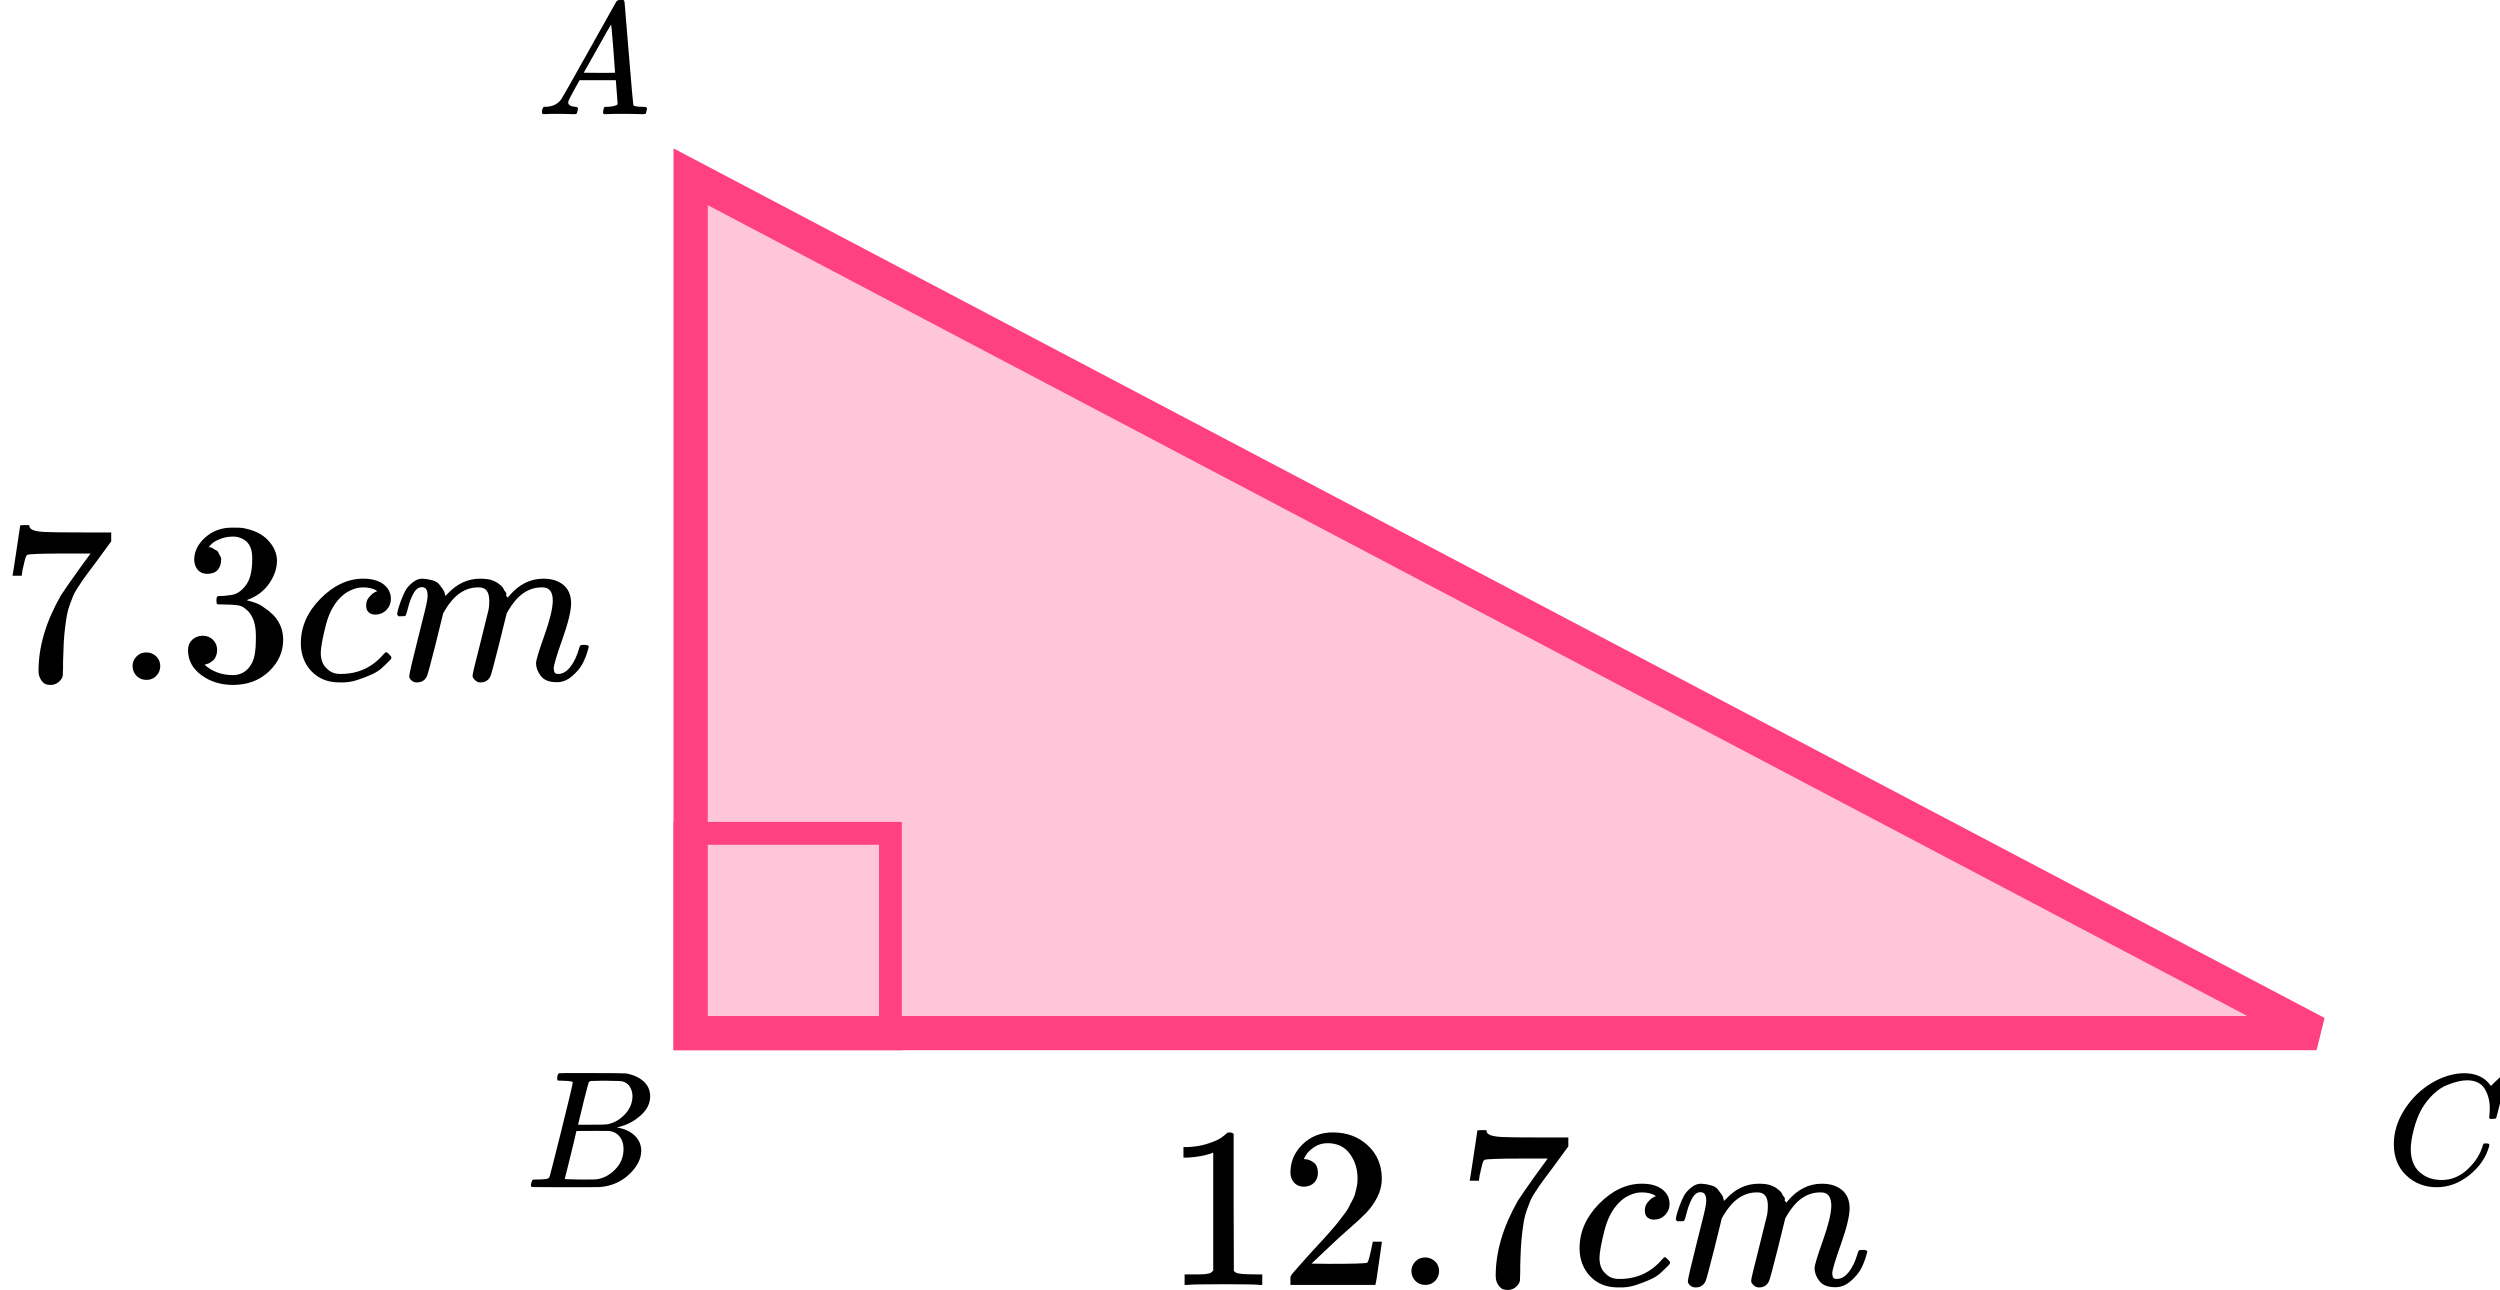 <?xml version="1.0" encoding="UTF-8"?> <svg xmlns="http://www.w3.org/2000/svg" width="219" height="113" viewBox="0 0 219 113" fill="none"><path d="M60.5 90.5L60.5 15.485L202.933 90.5H60.5Z" fill="#FF4081" fill-opacity="0.3" stroke="#FF4081" stroke-width="3"></path><rect x="60" y="73" width="18" height="18" stroke="#FF4081" stroke-width="2"></rect><g clip-path="url(#clip0)"><path d="M1.106 50.373C1.119 50.346 1.233 49.617 1.447 48.186L1.768 46.04C1.768 46.013 1.902 46 2.17 46H2.572V46.08C2.572 46.214 2.672 46.328 2.873 46.421C3.074 46.515 3.422 46.575 3.917 46.602C4.413 46.629 5.544 46.642 7.312 46.642H9.742V47.424L8.376 49.289C8.256 49.45 8.055 49.717 7.774 50.092C7.492 50.466 7.312 50.714 7.231 50.834C7.151 50.954 7.01 51.168 6.81 51.476C6.609 51.783 6.475 52.024 6.408 52.198C6.341 52.371 6.247 52.619 6.127 52.94C6.006 53.261 5.919 53.568 5.866 53.862C5.812 54.157 5.759 54.518 5.705 54.946C5.651 55.373 5.611 55.828 5.584 56.309C5.558 56.791 5.538 57.339 5.524 57.954C5.524 58.141 5.524 58.329 5.524 58.516C5.524 58.703 5.518 58.863 5.504 58.997V59.178C5.451 59.405 5.323 59.599 5.123 59.759C4.922 59.92 4.694 60 4.44 60C4.292 60 4.152 59.98 4.018 59.94C3.884 59.9 3.743 59.773 3.596 59.559C3.449 59.345 3.375 59.077 3.375 58.756C3.375 56.644 4.025 54.451 5.323 52.178C5.591 51.75 6.154 50.941 7.01 49.751L7.934 48.487H6.067C3.737 48.487 2.512 48.527 2.391 48.607C2.311 48.648 2.237 48.808 2.17 49.089C2.103 49.37 2.036 49.657 1.969 49.951L1.909 50.373V50.433H1.106V50.373Z" fill="black"></path><path d="M11.61 58.355C11.61 58.034 11.723 57.753 11.951 57.513C12.179 57.272 12.466 57.152 12.815 57.152C13.136 57.152 13.417 57.259 13.658 57.473C13.899 57.687 14.026 57.974 14.04 58.335C14.04 58.669 13.926 58.957 13.698 59.198C13.471 59.438 13.183 59.559 12.835 59.559C12.487 59.559 12.199 59.445 11.971 59.218C11.743 58.99 11.623 58.703 11.61 58.355Z" fill="black"></path><path d="M18.177 50.272C17.816 50.272 17.535 50.158 17.334 49.931C17.133 49.704 17.026 49.41 17.012 49.049C17.012 48.313 17.334 47.658 17.976 47.083C18.619 46.508 19.396 46.221 20.306 46.221C20.775 46.221 21.069 46.227 21.19 46.241C22.181 46.401 22.937 46.755 23.459 47.304C23.982 47.852 24.249 48.447 24.263 49.089C24.263 49.784 24.035 50.459 23.58 51.115C23.125 51.77 22.495 52.245 21.692 52.539L21.632 52.579C21.632 52.592 21.692 52.612 21.812 52.639C21.933 52.666 22.127 52.726 22.395 52.819C22.663 52.913 22.917 53.053 23.158 53.241C24.256 53.949 24.805 54.885 24.805 56.049C24.805 57.105 24.39 58.028 23.56 58.817C22.73 59.605 21.679 60 20.407 60C19.335 60 18.412 59.712 17.635 59.138C16.858 58.563 16.47 57.834 16.47 56.951C16.47 56.577 16.591 56.276 16.832 56.049C17.073 55.821 17.374 55.701 17.735 55.688C18.11 55.688 18.418 55.808 18.659 56.049C18.9 56.289 19.021 56.59 19.021 56.951C19.021 57.098 19.001 57.232 18.96 57.352C18.92 57.473 18.873 57.58 18.82 57.673C18.766 57.767 18.693 57.847 18.599 57.914C18.505 57.981 18.425 58.034 18.358 58.075C18.291 58.115 18.224 58.141 18.157 58.155C18.09 58.168 18.037 58.188 17.997 58.215L17.916 58.235C18.599 58.837 19.429 59.138 20.407 59.138C21.143 59.138 21.699 58.783 22.074 58.075C22.301 57.633 22.415 56.958 22.415 56.049V55.648C22.415 54.377 21.987 53.528 21.13 53.1C20.929 53.02 20.52 52.973 19.904 52.96L19.061 52.94L19.001 52.9C18.974 52.86 18.96 52.753 18.96 52.579C18.96 52.338 19.014 52.218 19.121 52.218C19.496 52.218 19.884 52.184 20.286 52.117C20.741 52.051 21.156 51.77 21.531 51.275C21.906 50.78 22.094 50.032 22.094 49.029V48.868C22.094 48.106 21.859 47.578 21.391 47.284C21.096 47.096 20.782 47.003 20.447 47.003C20.018 47.003 19.623 47.076 19.262 47.224C18.9 47.371 18.646 47.524 18.499 47.685C18.351 47.845 18.278 47.925 18.278 47.925H18.338C18.378 47.939 18.432 47.952 18.499 47.966C18.566 47.979 18.633 48.012 18.699 48.066C18.766 48.119 18.847 48.166 18.941 48.206C19.034 48.246 19.101 48.32 19.141 48.427C19.181 48.534 19.235 48.634 19.302 48.728C19.369 48.821 19.389 48.955 19.362 49.129C19.362 49.423 19.268 49.684 19.081 49.911C18.894 50.139 18.592 50.259 18.177 50.272Z" fill="black"></path><path d="M26.352 56.368C26.352 54.911 26.927 53.6 28.079 52.437C29.23 51.274 30.476 50.692 31.814 50.692C32.564 50.692 33.154 50.852 33.582 51.173C34.01 51.494 34.231 51.915 34.245 52.437C34.245 52.825 34.117 53.152 33.863 53.42C33.609 53.687 33.287 53.828 32.899 53.841C32.645 53.841 32.444 53.774 32.297 53.64C32.149 53.507 32.076 53.306 32.076 53.039C32.076 52.771 32.149 52.544 32.297 52.357C32.444 52.169 32.591 52.029 32.738 51.935C32.886 51.842 32.979 51.802 33.02 51.815H33.04C33.04 51.788 32.999 51.748 32.919 51.695C32.839 51.641 32.698 51.588 32.497 51.534C32.297 51.481 32.069 51.454 31.814 51.454C31.413 51.454 31.031 51.548 30.67 51.735C30.389 51.855 30.101 52.062 29.806 52.357C29.217 52.945 28.788 53.774 28.521 54.844C28.253 55.913 28.112 56.689 28.099 57.17C28.099 57.785 28.273 58.247 28.621 58.554C28.916 58.875 29.304 59.036 29.786 59.036H29.866C31.366 59.036 32.605 58.467 33.582 57.331C33.702 57.197 33.783 57.13 33.823 57.13C33.877 57.13 33.964 57.191 34.084 57.311C34.205 57.431 34.272 57.525 34.285 57.592C34.298 57.658 34.238 57.759 34.104 57.892C33.97 58.026 33.776 58.213 33.522 58.454C33.267 58.695 32.966 58.895 32.618 59.056C32.27 59.216 31.841 59.383 31.332 59.557C30.824 59.731 30.288 59.805 29.726 59.778C28.722 59.778 27.912 59.457 27.296 58.815C26.68 58.173 26.365 57.358 26.352 56.368Z" fill="black"></path><path d="M34.787 53.802C34.8 53.722 34.82 53.615 34.847 53.481C34.874 53.348 34.954 53.093 35.088 52.719C35.222 52.345 35.356 52.031 35.49 51.776C35.624 51.522 35.838 51.275 36.133 51.034C36.427 50.794 36.722 50.68 37.016 50.693C37.311 50.707 37.599 50.754 37.88 50.834C38.161 50.914 38.362 51.034 38.482 51.195C38.603 51.355 38.71 51.502 38.804 51.636C38.898 51.77 38.951 51.897 38.964 52.017L39.005 52.157C39.005 52.184 39.011 52.198 39.025 52.198L39.246 51.977C40.049 51.121 40.993 50.693 42.078 50.693C42.305 50.693 42.513 50.707 42.7 50.733C42.888 50.76 43.062 50.807 43.222 50.874C43.383 50.941 43.51 51.008 43.604 51.074C43.698 51.141 43.798 51.221 43.905 51.315C44.012 51.409 44.079 51.496 44.106 51.576C44.133 51.656 44.186 51.743 44.267 51.837C44.347 51.93 44.374 52.01 44.347 52.077C44.32 52.144 44.34 52.204 44.407 52.258C44.474 52.311 44.488 52.358 44.447 52.398L44.608 52.198C45.452 51.195 46.449 50.693 47.601 50.693C48.324 50.693 48.906 50.874 49.348 51.235C49.79 51.596 50.017 52.124 50.031 52.819C50.031 53.501 49.776 54.558 49.268 55.989C48.759 57.419 48.504 58.275 48.504 58.556C48.518 58.743 48.551 58.87 48.605 58.937C48.658 59.004 48.759 59.037 48.906 59.037C49.281 59.037 49.629 58.837 49.95 58.435C50.272 58.034 50.533 57.486 50.734 56.791C50.774 56.644 50.814 56.557 50.854 56.53C50.895 56.503 51.002 56.49 51.176 56.49C51.443 56.49 51.577 56.543 51.577 56.65C51.577 56.664 51.551 56.764 51.497 56.951C51.39 57.339 51.243 57.72 51.055 58.094C50.868 58.469 50.56 58.843 50.131 59.218C49.703 59.592 49.241 59.773 48.745 59.759C48.116 59.759 47.661 59.579 47.38 59.218C47.099 58.857 46.958 58.482 46.958 58.094C46.958 57.84 47.199 57.038 47.681 55.688C48.163 54.337 48.411 53.321 48.424 52.639C48.424 51.85 48.13 51.456 47.54 51.456H47.44C46.288 51.456 45.318 52.131 44.528 53.481L44.387 53.722L43.724 56.41C43.283 58.161 43.028 59.104 42.961 59.238C42.787 59.599 42.499 59.779 42.098 59.779C41.923 59.779 41.783 59.733 41.676 59.639C41.569 59.545 41.495 59.465 41.455 59.398C41.415 59.331 41.395 59.264 41.395 59.198C41.395 59.05 41.622 58.094 42.078 56.329L42.8 53.401C42.841 53.2 42.861 52.946 42.861 52.639C42.861 51.85 42.566 51.456 41.977 51.456H41.877C40.725 51.456 39.754 52.131 38.964 53.481L38.824 53.722L38.161 56.41C37.719 58.161 37.465 59.104 37.398 59.238C37.224 59.599 36.936 59.779 36.534 59.779C36.36 59.779 36.22 59.739 36.112 59.659C36.005 59.579 35.932 59.498 35.892 59.418C35.851 59.338 35.838 59.271 35.851 59.218C35.851 59.044 36.106 57.947 36.615 55.928C37.137 53.869 37.398 52.793 37.398 52.699C37.438 52.498 37.458 52.318 37.458 52.157C37.458 51.676 37.291 51.435 36.956 51.435C36.661 51.435 36.414 51.623 36.213 51.997C36.012 52.371 35.858 52.779 35.751 53.221C35.644 53.662 35.563 53.903 35.51 53.943C35.483 53.969 35.376 53.983 35.189 53.983H34.907C34.827 53.903 34.787 53.842 34.787 53.802Z" fill="black"></path></g><g clip-path="url(#clip1)"><path d="M106.279 100.965L106.019 101.066C105.831 101.133 105.564 101.199 105.216 101.266C104.868 101.333 104.48 101.38 104.052 101.407H103.671V100.484H104.052C104.681 100.457 105.263 100.357 105.798 100.183C106.333 100.009 106.708 99.849 106.922 99.702C107.136 99.555 107.323 99.408 107.484 99.261C107.51 99.221 107.591 99.2 107.724 99.2C107.845 99.2 107.959 99.24 108.066 99.321V105.318L108.086 111.335C108.179 111.429 108.26 111.489 108.326 111.516C108.393 111.542 108.554 111.569 108.808 111.596C109.062 111.623 109.477 111.636 110.052 111.636H110.574V112.559H110.353C110.072 112.518 109.009 112.498 107.162 112.498C105.343 112.498 104.293 112.518 104.012 112.559H103.771V111.636H104.293C104.587 111.636 104.841 111.636 105.055 111.636C105.269 111.636 105.437 111.629 105.557 111.616C105.677 111.603 105.784 111.582 105.878 111.556C105.972 111.529 106.025 111.516 106.039 111.516C106.052 111.516 106.092 111.482 106.159 111.415C106.226 111.348 106.266 111.322 106.279 111.335V100.965Z" fill="black"></path><path d="M114.226 103.954C113.865 103.954 113.577 103.834 113.363 103.593C113.149 103.352 113.042 103.058 113.042 102.71C113.042 101.761 113.397 100.939 114.106 100.243C114.815 99.548 115.698 99.2 116.755 99.2C117.972 99.2 118.989 99.575 119.805 100.324C120.621 101.072 121.036 102.042 121.049 103.232C121.049 103.807 120.916 104.355 120.648 104.877C120.381 105.398 120.059 105.853 119.685 106.241C119.31 106.628 118.775 107.123 118.079 107.725C117.598 108.139 116.929 108.754 116.073 109.57L114.889 110.693L116.414 110.713C118.514 110.713 119.631 110.68 119.765 110.613C119.859 110.586 120.019 109.991 120.247 108.828V108.768H121.049V108.828C121.036 108.868 120.949 109.476 120.789 110.653C120.628 111.83 120.528 112.445 120.488 112.498V112.559H113.042V112.178V111.937C113.042 111.843 113.082 111.743 113.163 111.636C113.243 111.529 113.444 111.295 113.765 110.934C114.153 110.506 114.487 110.132 114.768 109.811C114.889 109.677 115.116 109.43 115.45 109.069C115.785 108.708 116.012 108.46 116.133 108.327C116.253 108.193 116.447 107.972 116.715 107.665C116.982 107.357 117.17 107.13 117.277 106.983C117.384 106.836 117.538 106.635 117.738 106.381C117.939 106.127 118.079 105.913 118.16 105.739C118.24 105.565 118.34 105.371 118.461 105.157C118.581 104.944 118.668 104.73 118.722 104.516C118.775 104.302 118.822 104.101 118.862 103.914C118.902 103.727 118.922 103.506 118.922 103.252C118.922 102.41 118.695 101.681 118.24 101.066C117.785 100.451 117.136 100.143 116.293 100.143C115.852 100.143 115.464 100.257 115.129 100.484C114.795 100.711 114.561 100.932 114.427 101.146C114.293 101.36 114.226 101.487 114.226 101.527C114.226 101.54 114.26 101.547 114.327 101.547C114.567 101.547 114.815 101.641 115.069 101.828C115.323 102.015 115.45 102.323 115.45 102.751C115.45 103.085 115.343 103.366 115.129 103.593C114.915 103.82 114.614 103.941 114.226 103.954Z" fill="black"></path><path d="M123.638 111.355C123.638 111.034 123.752 110.753 123.979 110.513C124.207 110.272 124.494 110.152 124.842 110.152C125.163 110.152 125.444 110.259 125.685 110.473C125.926 110.687 126.053 110.974 126.066 111.335C126.066 111.669 125.953 111.957 125.725 112.198C125.498 112.438 125.21 112.559 124.862 112.559C124.514 112.559 124.227 112.445 123.999 112.218C123.772 111.99 123.652 111.703 123.638 111.355Z" fill="black"></path><path d="M128.756 103.372C128.769 103.346 128.883 102.617 129.097 101.186L129.418 99.04C129.418 99.013 129.552 99 129.819 99H130.221V99.08C130.221 99.214 130.321 99.328 130.522 99.421C130.722 99.515 131.07 99.575 131.565 99.602C132.06 99.629 133.191 99.642 134.957 99.642H137.385V100.424L136.02 102.289C135.9 102.45 135.699 102.717 135.418 103.092C135.137 103.466 134.957 103.713 134.876 103.834C134.796 103.954 134.656 104.168 134.455 104.476C134.254 104.783 134.121 105.024 134.054 105.198C133.987 105.372 133.893 105.619 133.773 105.94C133.652 106.261 133.565 106.568 133.512 106.862C133.458 107.157 133.405 107.518 133.351 107.946C133.298 108.373 133.258 108.828 133.231 109.309C133.204 109.791 133.184 110.339 133.171 110.954C133.171 111.141 133.171 111.329 133.171 111.516C133.171 111.703 133.164 111.863 133.151 111.997V112.178C133.097 112.405 132.97 112.599 132.769 112.759C132.569 112.92 132.341 113 132.087 113C131.94 113 131.799 112.98 131.666 112.94C131.532 112.9 131.391 112.773 131.244 112.559C131.097 112.345 131.023 112.077 131.023 111.756C131.023 109.644 131.672 107.451 132.97 105.178C133.238 104.75 133.799 103.941 134.656 102.751L135.579 101.487H133.712C131.385 101.487 130.16 101.527 130.04 101.607C129.96 101.648 129.886 101.808 129.819 102.089C129.752 102.37 129.685 102.657 129.619 102.951L129.558 103.372V103.433H128.756V103.372Z" fill="black"></path><path d="M138.368 109.368C138.368 107.911 138.944 106.6 140.094 105.437C141.245 104.274 142.489 103.692 143.827 103.692C144.576 103.692 145.165 103.852 145.593 104.173C146.021 104.494 146.242 104.915 146.255 105.437C146.255 105.825 146.128 106.152 145.874 106.42C145.62 106.687 145.298 106.828 144.91 106.841C144.656 106.841 144.456 106.774 144.308 106.64C144.161 106.507 144.088 106.306 144.088 106.039C144.088 105.771 144.161 105.544 144.308 105.357C144.456 105.169 144.603 105.029 144.75 104.935C144.897 104.842 144.991 104.802 145.031 104.815H145.051C145.051 104.788 145.011 104.748 144.931 104.695C144.85 104.641 144.71 104.588 144.509 104.534C144.308 104.481 144.081 104.454 143.827 104.454C143.425 104.454 143.044 104.548 142.683 104.735C142.402 104.855 142.114 105.062 141.82 105.357C141.231 105.945 140.803 106.774 140.536 107.844C140.268 108.913 140.128 109.689 140.114 110.17C140.114 110.785 140.288 111.247 140.636 111.554C140.93 111.875 141.318 112.036 141.8 112.036H141.88C143.379 112.036 144.616 111.467 145.593 110.331C145.713 110.197 145.793 110.13 145.834 110.13C145.887 110.13 145.974 110.19 146.094 110.311C146.215 110.431 146.282 110.525 146.295 110.592C146.309 110.658 146.248 110.759 146.115 110.892C145.981 111.026 145.787 111.213 145.533 111.454C145.278 111.695 144.977 111.895 144.629 112.056C144.282 112.216 143.854 112.383 143.345 112.557C142.837 112.731 142.302 112.805 141.74 112.778C140.736 112.778 139.927 112.457 139.311 111.815C138.696 111.173 138.382 110.358 138.368 109.368Z" fill="black"></path><path d="M146.797 106.802C146.81 106.722 146.83 106.615 146.857 106.481C146.884 106.348 146.964 106.094 147.098 105.719C147.232 105.345 147.365 105.03 147.499 104.776C147.633 104.522 147.847 104.275 148.141 104.034C148.436 103.794 148.73 103.68 149.024 103.693C149.319 103.707 149.606 103.754 149.887 103.834C150.168 103.914 150.369 104.034 150.489 104.195C150.61 104.355 150.717 104.502 150.81 104.636C150.904 104.77 150.957 104.897 150.971 105.017L151.011 105.158C151.011 105.184 151.018 105.198 151.031 105.198L151.252 104.977C152.055 104.121 152.998 103.693 154.081 103.693C154.309 103.693 154.516 103.707 154.704 103.733C154.891 103.76 155.065 103.807 155.225 103.874C155.386 103.941 155.513 104.008 155.607 104.074C155.7 104.141 155.801 104.222 155.908 104.315C156.015 104.409 156.082 104.496 156.108 104.576C156.135 104.656 156.189 104.743 156.269 104.837C156.349 104.93 156.376 105.01 156.349 105.077C156.322 105.144 156.342 105.204 156.409 105.258C156.476 105.311 156.49 105.358 156.449 105.398L156.61 105.198C157.453 104.195 158.45 103.693 159.6 103.693C160.323 103.693 160.905 103.874 161.346 104.235C161.787 104.596 162.015 105.124 162.028 105.819C162.028 106.501 161.774 107.558 161.266 108.988C160.757 110.419 160.503 111.275 160.503 111.556C160.517 111.743 160.55 111.87 160.603 111.937C160.657 112.004 160.757 112.037 160.905 112.037C161.279 112.037 161.627 111.837 161.948 111.435C162.269 111.034 162.53 110.486 162.731 109.791C162.771 109.644 162.811 109.557 162.851 109.53C162.891 109.503 162.998 109.49 163.172 109.49C163.44 109.49 163.574 109.543 163.574 109.65C163.574 109.664 163.547 109.764 163.493 109.951C163.386 110.339 163.239 110.72 163.052 111.094C162.864 111.469 162.557 111.843 162.129 112.218C161.701 112.592 161.239 112.773 160.744 112.759C160.115 112.759 159.66 112.579 159.379 112.218C159.098 111.857 158.958 111.482 158.958 111.094C158.958 110.84 159.199 110.038 159.68 108.688C160.162 107.337 160.409 106.321 160.423 105.639C160.423 104.85 160.129 104.456 159.54 104.456H159.44C158.289 104.456 157.319 105.131 156.53 106.481L156.389 106.722L155.727 109.41C155.285 111.161 155.031 112.104 154.964 112.238C154.79 112.599 154.503 112.779 154.101 112.779C153.928 112.779 153.787 112.732 153.68 112.639C153.573 112.545 153.499 112.465 153.459 112.398C153.419 112.331 153.399 112.264 153.399 112.198C153.399 112.051 153.627 111.094 154.081 109.329L154.804 106.401C154.844 106.201 154.864 105.946 154.864 105.639C154.864 104.85 154.57 104.456 153.981 104.456H153.881C152.73 104.456 151.76 105.131 150.971 106.481L150.83 106.722L150.168 109.41C149.727 111.161 149.472 112.104 149.406 112.238C149.232 112.599 148.944 112.779 148.543 112.779C148.369 112.779 148.228 112.739 148.121 112.659C148.014 112.579 147.941 112.498 147.9 112.418C147.86 112.338 147.847 112.271 147.86 112.218C147.86 112.044 148.115 110.947 148.623 108.928C149.145 106.869 149.406 105.793 149.406 105.699C149.446 105.498 149.466 105.318 149.466 105.158C149.466 104.676 149.299 104.435 148.964 104.435C148.67 104.435 148.422 104.623 148.222 104.997C148.021 105.371 147.867 105.779 147.76 106.221C147.653 106.662 147.573 106.903 147.519 106.943C147.492 106.969 147.385 106.983 147.198 106.983H146.917C146.837 106.903 146.797 106.842 146.797 106.802Z" fill="black"></path></g><g clip-path="url(#clip2)"><path d="M209.7 100.231C209.7 99.177 210.012 98.163 210.637 97.191C211.261 96.219 212.049 95.449 213 94.88C213.951 94.312 214.902 94.023 215.853 94.014C216.692 94.014 217.359 94.248 217.853 94.715C217.937 94.807 218.007 94.885 218.063 94.949C218.118 95.013 218.156 95.059 218.174 95.087L218.188 95.128C218.216 95.128 218.342 95.009 218.566 94.77C218.631 94.715 218.701 94.651 218.776 94.578C218.85 94.504 218.925 94.431 218.999 94.358C219.074 94.284 219.121 94.234 219.139 94.206L219.349 94H219.433C219.564 94 219.629 94.032 219.629 94.096C219.629 94.133 219.48 94.761 219.181 95.981C218.846 97.255 218.678 97.897 218.678 97.906C218.659 97.952 218.636 97.98 218.608 97.989C218.58 97.998 218.496 98.007 218.356 98.016H218.132C218.077 97.962 218.049 97.92 218.049 97.893C218.049 97.883 218.053 97.851 218.063 97.796C218.072 97.741 218.081 97.65 218.09 97.521C218.1 97.393 218.104 97.246 218.104 97.081C218.104 96.43 217.955 95.862 217.657 95.376C217.359 94.889 216.851 94.642 216.133 94.633C215.89 94.633 215.629 94.665 215.349 94.729C215.07 94.793 214.734 94.903 214.343 95.059C213.951 95.215 213.564 95.472 213.182 95.829C212.8 96.187 212.459 96.614 212.161 97.109C211.863 97.631 211.625 98.241 211.448 98.938C211.271 99.635 211.182 100.204 211.182 100.644C211.182 101.689 211.536 102.441 212.245 102.9C212.692 103.211 213.242 103.367 213.895 103.367C214.743 103.367 215.499 103.055 216.161 102.432C216.823 101.808 217.261 101.13 217.475 100.396C217.512 100.277 217.54 100.208 217.559 100.19C217.578 100.171 217.652 100.162 217.783 100.162C217.969 100.162 218.063 100.204 218.063 100.286C218.063 100.332 218.058 100.373 218.049 100.41C217.778 101.391 217.2 102.235 216.314 102.941C215.429 103.647 214.478 104 213.462 104C212.408 104 211.518 103.656 210.79 102.968C210.063 102.281 209.7 101.368 209.7 100.231Z" fill="black"></path></g><g clip-path="url(#clip3)"><path d="M49.348 94.674C49.087 94.674 48.932 94.669 48.884 94.659C48.836 94.649 48.812 94.595 48.812 94.498C48.812 94.234 48.865 94.073 48.971 94.015C48.981 94.005 49.609 94 50.855 94C53.357 94 54.676 94.01 54.812 94.029C55.42 94.127 55.927 94.347 56.333 94.688C56.739 95.03 56.947 95.479 56.956 96.035C56.956 96.66 56.676 97.221 56.116 97.719C55.555 98.217 54.913 98.553 54.188 98.729L54.043 98.773C54.662 98.861 55.169 99.085 55.565 99.447C55.961 99.808 56.164 100.257 56.174 100.794C56.174 101.506 55.826 102.194 55.13 102.858C54.435 103.522 53.58 103.898 52.565 103.985C52.498 103.995 51.478 104 49.507 104C47.575 104 46.594 103.99 46.566 103.971C46.527 103.941 46.508 103.902 46.508 103.854C46.508 103.785 46.517 103.717 46.536 103.649C46.585 103.463 46.633 103.361 46.681 103.341C46.72 103.331 46.792 103.327 46.899 103.327H46.986C47.247 103.327 47.536 103.312 47.855 103.283C47.99 103.253 48.082 103.195 48.131 103.107C48.16 103.068 48.507 101.711 49.174 99.037C49.841 96.362 50.174 94.952 50.174 94.805C50.174 94.737 49.899 94.693 49.348 94.674ZM55.406 96.035C55.406 95.742 55.333 95.469 55.188 95.215C55.043 94.961 54.807 94.796 54.478 94.717C54.41 94.698 53.966 94.683 53.145 94.674C52.952 94.674 52.749 94.674 52.536 94.674C52.324 94.674 52.155 94.678 52.029 94.688H51.841C51.696 94.698 51.604 94.747 51.565 94.835C51.546 94.874 51.391 95.459 51.102 96.591C51.102 96.621 51.097 96.65 51.087 96.679L50.638 98.524H51.812C52.594 98.524 53.043 98.514 53.159 98.495C53.739 98.397 54.256 98.114 54.71 97.646C55.164 97.177 55.396 96.64 55.406 96.035ZM54.623 100.647C54.623 100.218 54.512 99.861 54.29 99.578C54.068 99.295 53.778 99.129 53.42 99.081C53.362 99.071 52.961 99.066 52.217 99.066C51.077 99.066 50.502 99.071 50.493 99.081C50.493 99.1 50.411 99.456 50.246 100.149C50.082 100.842 49.913 101.531 49.739 102.214L49.478 103.239C49.478 103.278 49.536 103.297 49.652 103.297C49.768 103.297 50.16 103.307 50.826 103.327C51.686 103.327 52.15 103.322 52.217 103.312C52.816 103.244 53.367 102.96 53.87 102.463C54.372 101.965 54.623 101.36 54.623 100.647Z" fill="black"></path></g><g clip-path="url(#clip4)"><path d="M49.773 8.966C49.773 9.19 49.978 9.32 50.387 9.358C50.547 9.358 50.627 9.409 50.627 9.511C50.627 9.52 50.618 9.581 50.6 9.693C50.573 9.823 50.547 9.907 50.52 9.944C50.493 9.981 50.436 10 50.347 10C50.329 10 50.276 10 50.187 10C50.098 10 49.947 9.995 49.733 9.986C49.52 9.977 49.236 9.972 48.88 9.972C48.249 9.972 47.845 9.981 47.667 10H47.56C47.498 9.935 47.467 9.884 47.467 9.846C47.485 9.595 47.542 9.432 47.64 9.358H47.827C48.449 9.33 48.902 9.097 49.187 8.659C49.24 8.603 50.044 7.183 51.6 4.399C53.156 1.615 53.947 0.205 53.973 0.168C54.035 0.056 54.142 1.90735e-06 54.293 1.90735e-06H54.4H54.627C54.68 0.084 54.706 0.13 54.706 0.14L55.08 4.651C55.329 7.658 55.462 9.176 55.48 9.204C55.524 9.306 55.813 9.358 56.346 9.358C56.569 9.358 56.68 9.404 56.68 9.497C56.68 9.516 56.666 9.581 56.64 9.693C56.613 9.832 56.591 9.916 56.573 9.944C56.555 9.972 56.493 9.991 56.386 10C56.36 10 56.298 10 56.2 10C56.102 10 55.929 9.995 55.68 9.986C55.431 9.977 55.106 9.972 54.706 9.972C53.871 9.972 53.324 9.981 53.067 10H52.907C52.853 9.944 52.827 9.902 52.827 9.874C52.827 9.846 52.836 9.763 52.853 9.623C52.889 9.502 52.916 9.427 52.933 9.399L52.987 9.358H53.253C53.733 9.33 54.018 9.25 54.107 9.12L53.947 7.025H50.773L50.32 7.835C49.956 8.478 49.773 8.855 49.773 8.966ZM53.88 6.369C53.88 6.266 53.827 5.54 53.72 4.19C53.613 2.84 53.551 2.16 53.533 2.151L53.173 2.751C53.031 3.003 52.751 3.501 52.333 4.246L51.133 6.369L52.507 6.383C53.422 6.383 53.88 6.378 53.88 6.369Z" fill="black"></path></g><defs><clipPath id="clip0"><rect width="52" height="14" fill="white" transform="translate(0 46)"></rect></clipPath><clipPath id="clip1"><rect width="62" height="14" fill="white" transform="translate(102 99)"></rect></clipPath><clipPath id="clip2"><rect width="10" height="10" fill="white" transform="translate(209 94)"></rect></clipPath><clipPath id="clip3"><rect width="11" height="10" fill="white" transform="translate(46 94)"></rect></clipPath><clipPath id="clip4"><rect width="10" height="10" fill="white" transform="translate(47)"></rect></clipPath></defs></svg> 